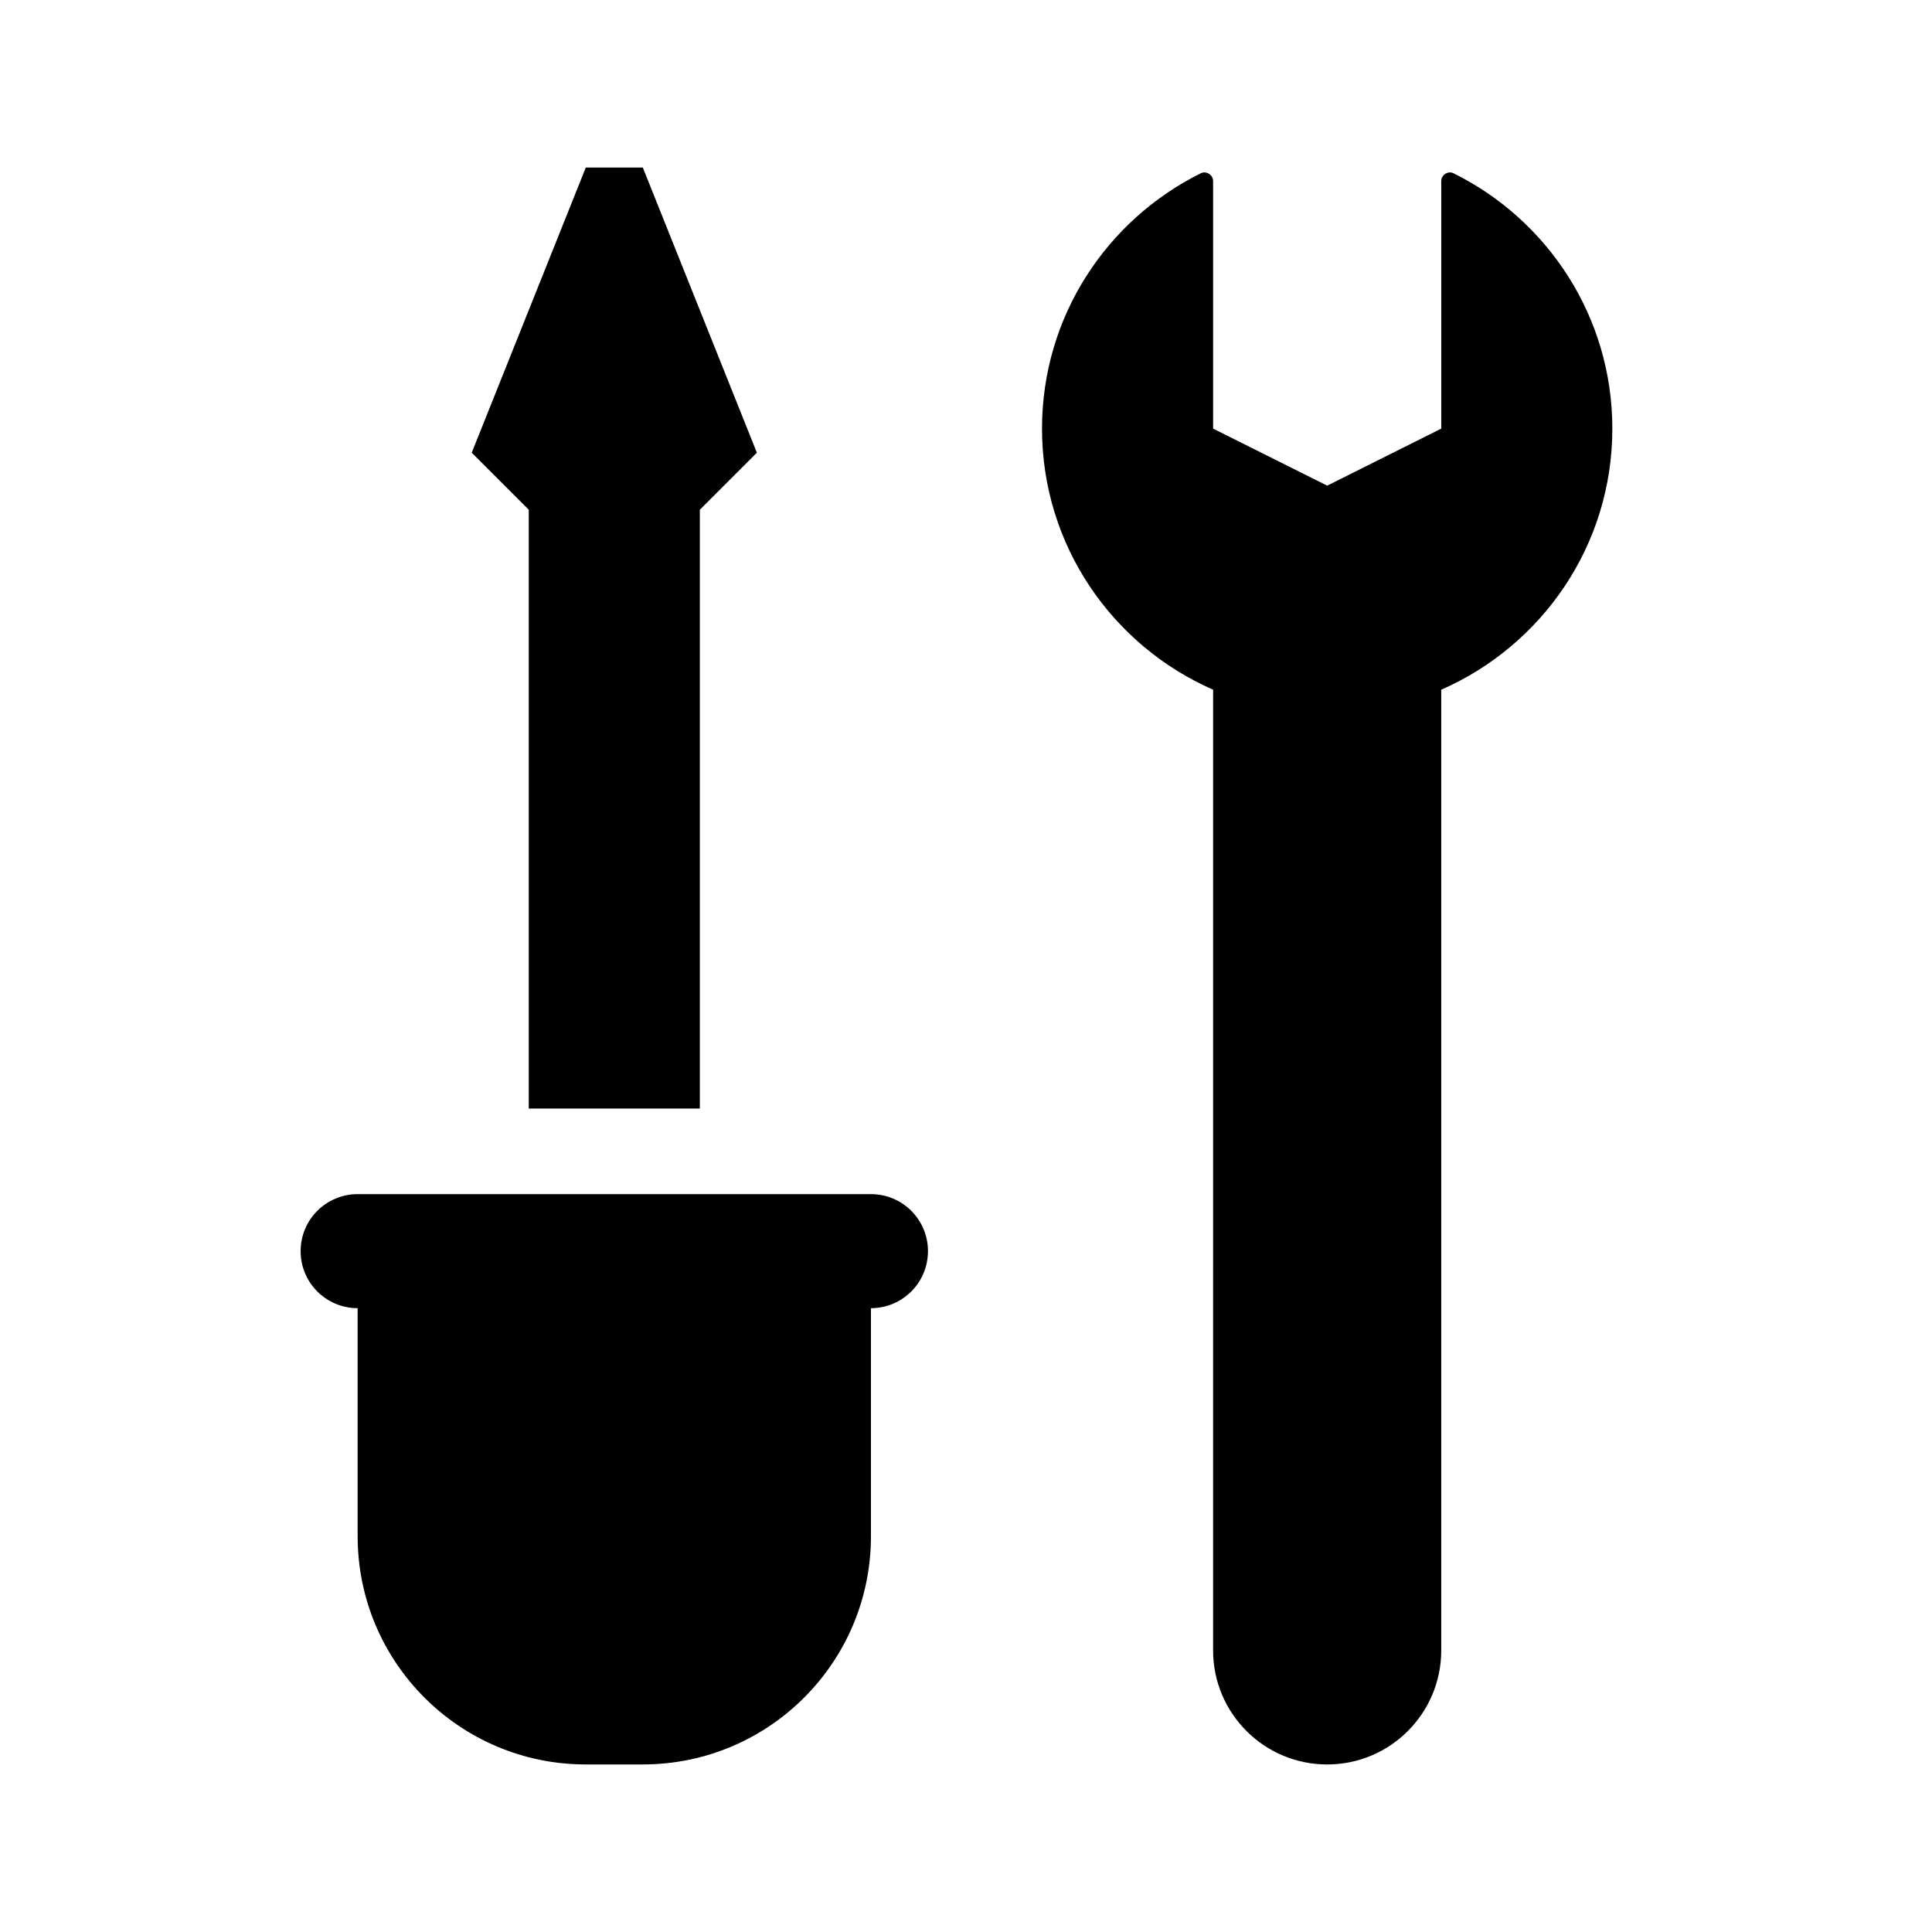 <?xml version="1.0" encoding="UTF-8"?>
<!-- Uploaded to: SVG Repo, www.svgrepo.com, Generator: SVG Repo Mixer Tools -->
<svg fill="#000000" width="800px" height="800px" version="1.1" viewBox="144 144 512 512" xmlns="http://www.w3.org/2000/svg">
 <g>
  <path d="m344.58 263.97-15.113 15.113v158.7h-45.344v-158.7l-15.113-15.113 30.23-75.57h15.113z"/>
  <path d="m389.92 475.57c0 8.352-6.762 15.113-15.113 15.113v60.457c0 33.387-27.066 60.457-60.457 60.457h-15.113c-33.391 0-60.457-27.07-60.457-60.457v-60.457c-8.352 0-15.113-6.762-15.113-15.113 0-8.352 6.762-15.113 15.113-15.113h136.03c8.352 0 15.113 6.758 15.113 15.113z"/>
  <path d="m529.21 189.92c24.914 12.352 42.078 37.977 42.078 67.668 0 30.973-18.676 57.52-45.344 69.191v254.59c0 16.695-13.531 30.23-30.23 30.23-16.695 0-30.23-13.531-30.23-30.23l0.004-254.59c-26.668-11.672-45.344-38.219-45.344-69.191 0-29.691 17.164-55.316 42.078-67.668 1.473-0.73 3.266 0.426 3.266 2.07v65.598l30.23 15.113 30.23-15.113v-65.598c-0.004-1.645 1.793-2.801 3.262-2.07z"/>
 </g>
</svg>